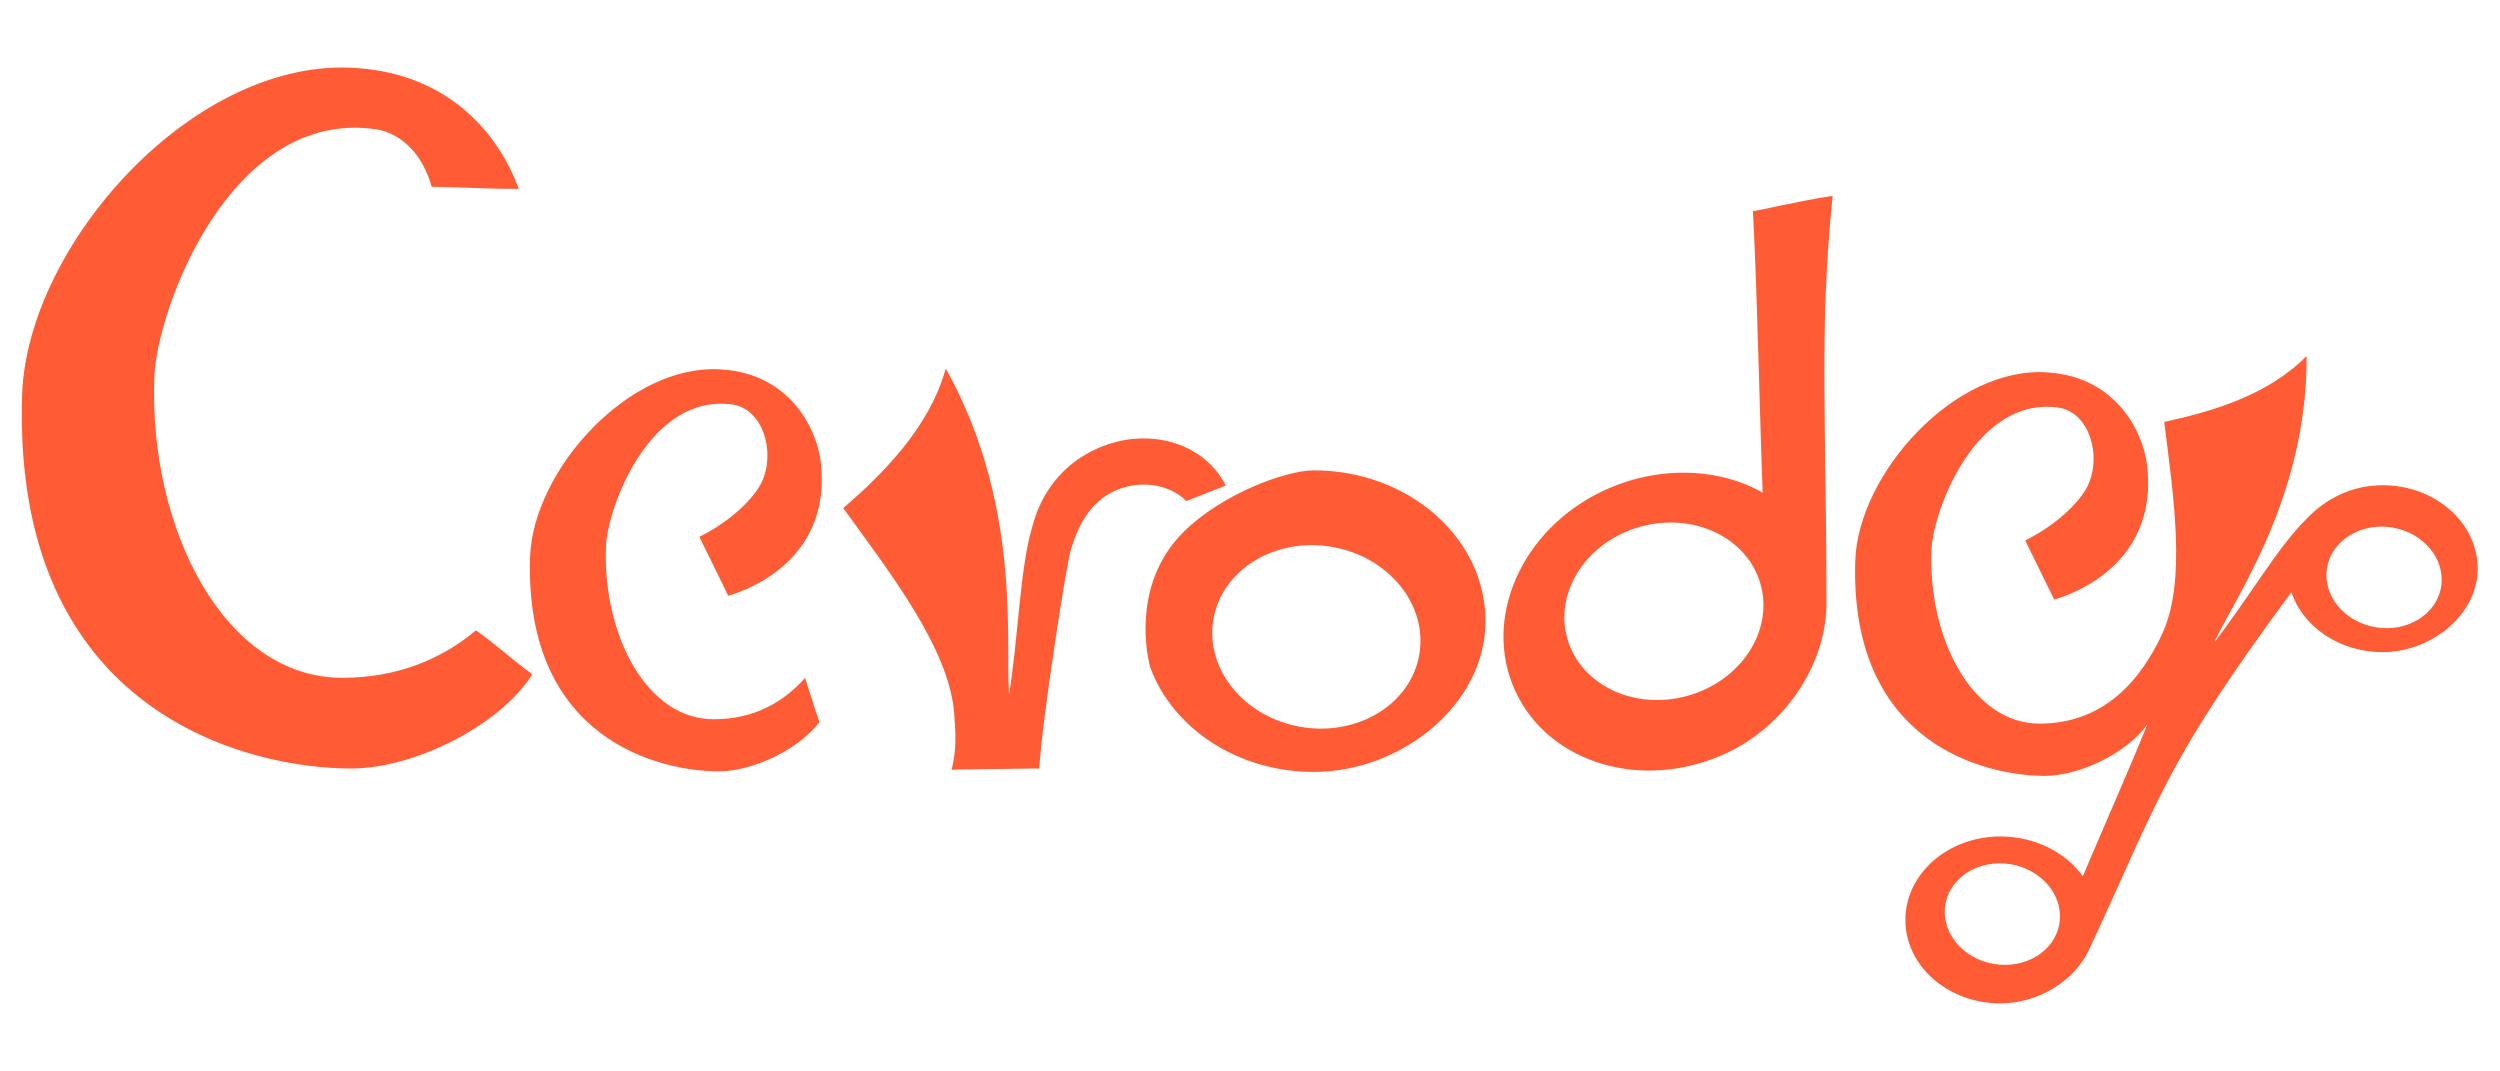 <?xml version="1.0" encoding="utf-8"?>
<!-- Generator: Adobe Illustrator 16.0.0, SVG Export Plug-In . SVG Version: 6.00 Build 0)  -->
<!DOCTYPE svg PUBLIC "-//W3C//DTD SVG 1.1//EN" "http://www.w3.org/Graphics/SVG/1.1/DTD/svg11.dtd">
<svg version="1.1" id="Cerody" xmlns="http://www.w3.org/2000/svg" xmlns:xlink="http://www.w3.org/1999/xlink" x="0px" y="0px"
	 width="992.126px" height="425.197px" viewBox="0 0 992.126 425.197" enable-background="new 0 0 992.126 425.197"
	 xml:space="preserve">
<g id="Cerody_1_">
	<g id="y">
		<path id="Logo" fill="#FF5B35" stroke="#FF5B35" stroke-width="0.576" stroke-miterlimit="10" d="M945.541,192.852
			c-12.498,0-22.869,5.614-30.359,13.628c-11.271,11.179-22.732,31.396-37.6,50.431c6.066-15.811,37.518-56.467,37.518-114.962
			c-15.377,15.372-37.807,21.823-55.914,25.706c3.623,29.114,8.883,62.895-0.822,83.928c-8.336,18.069-22.951,35.874-48.951,35.874
			c-27.133,0-44.529-34.204-43.215-69.065c0.592-15.689,17.584-61.773,51.018-56.883c12.303,2.067,17.25,19.422,11.582,31.344
			c-3.098,6.515-12.588,15.741-24.707,21.743l0,0l11.277,22.988c1.004-0.333,41.658-10.807,36.361-53.284
			c-1.557-12.475-11.861-34.26-38.723-36.188c-37.07-2.969-75.377,40.242-76.455,74.449c-2.305,72.929,52.016,85.052,74.875,85.052
			c15.238,0,35.984-10.848,42.322-23.318c-6.832,17.449-18.959,44.633-27.129,64.053c-6.531-9.633-19.045-16.111-32.748-16.111
			c-20.678,0-37.438,14.699-37.438,32.83c0,18.133,16.76,32.832,37.438,32.832c14.578,0,28.516-8.363,34.611-20.492
			c-0.318,0-0.105,0.031,0,0c28.049-59.961,29.396-73.305,80.963-143.009c4.359,13.904,18.861,24.115,36.096,24.115
			c19.141,0,37.438-14.699,37.438-32.83S966.219,192.852,945.541,192.852z M817.549,366.603
			c-1.859,11.082-13.621,18.352-26.275,16.232c-12.652-2.125-21.402-12.826-19.547-23.916c1.859-11.08,13.619-18.35,26.275-16.229
			C810.654,344.815,819.404,355.519,817.549,366.603z M969.029,232.98c-1.861,11.08-13.623,18.35-26.275,16.23
			c-12.654-2.127-21.402-12.828-19.549-23.914c1.861-11.082,13.623-18.352,26.275-16.231
			C962.135,211.19,970.885,221.893,969.029,232.98z"/>
	</g>
	<path id="d" fill="#FF5B35" stroke="#FF5B35" stroke-miterlimit="10" d="M696.178,84.276c1.727,32.479,2.576,78.649,3.871,112.142
		c-17.348-10.354-41.795-11.355-63.354-1.291c-32.529,15.187-48.102,50.619-34.785,79.146c13.318,28.525,50.482,39.338,83.01,24.152
		c22.936-10.707,38.721-34.101,39.398-57.659c0.059-72.97-3.014-108.48,2.393-162.435C716.031,79.9,696.76,84.242,696.178,84.276z
		 M699.188,231.805c5.213,18.799-7.949,38.874-29.416,44.831c-21.467,5.951-43.092-4.459-48.316-23.265
		c-5.213-18.799,7.951-38.873,29.416-44.832C672.34,202.588,693.963,212.999,699.188,231.805z"/>
	<path id="o" fill="#FF5B35" stroke="#FF5B35" stroke-width="1.041" stroke-miterlimit="10" d="M521.357,187.184
		c-10.924,0.001-36.287,9.281-51.424,24.417c-18.627,18.625-15.324,44.267-12.941,53.129c8.779,23.842,34.268,41.086,64.365,41.086
		c34.58,0,67.641-26.557,67.641-59.315C588.998,213.74,558.717,187.184,521.357,187.184z M563.795,259.684
		c-3.361,20.022-24.609,33.155-47.473,29.325c-22.861-3.84-38.67-23.174-35.318-43.206c3.361-20.021,24.609-33.154,47.471-29.325
		C551.338,220.317,567.145,239.652,563.795,259.684z"/>
	<path id="r" fill="#FF5B35" stroke="#FF5B35" stroke-width="0.636" stroke-miterlimit="10" d="M412.129,304.956
		c0.947-18.082,11.162-84.188,12.641-87.109c3.039-10.497,8.717-20.371,19.654-24.214c9.854-3.455,20.131-1.269,26.504,4.807
		c5.025-1.963,10.031-3.982,15.068-5.918c-0.115-0.224-0.219-0.451-0.342-0.672c-9.658-17.525-33.689-22.805-53.676-11.789
		c-12.082,6.658-19.115,17.609-22.084,29.345c-4.941,16.811-5.25,42.458-9.479,68.775c-2.559-18.513,6.184-74.566-24.977-131.106
		c-6.676,23.051-24.918,41.234-40.354,54.633c19.012,26.213,42.092,56.063,43.914,81.563c0.596,8.295,0.977,13.746-0.986,22.154"/>
	<path id="e" fill="#FF5B35" stroke="#FF5B35" stroke-width="0.574" stroke-miterlimit="10" d="M319.386,269.595
		c-8.538,9.393-20.192,16.141-36.165,16.141c-27.025,0-44.353-34.065-43.045-68.792c0.592-15.627,17.516-61.528,50.818-56.658
		c12.254,2.061,17.183,19.346,11.537,31.221c-3.088,6.489-12.541,15.68-24.611,21.657l11.232,22.896
		c1.001-0.331,41.496-10.763,36.219-53.073c-1.551-12.426-11.814-34.125-38.57-36.045c-36.924-2.956-75.08,40.084-76.152,74.156
		c-2.295,72.642,51.811,84.718,74.58,84.718c13.548,0,31.458-8.611,39.639-19.297C323.84,283.796,319.525,270.063,319.386,269.595z"
		/>
	<path id="C" fill="#FF5B35" stroke="#FF5B35" stroke-miterlimit="10" d="M139.271,304.481c24.918,0,58.313-16.711,71.307-36.748
		c-7.398-5.411-13.811-11.349-21.651-16.944c-13.671,11.262-31.035,18.692-53.155,18.692c-47.107,0-77.311-59.378-75.03-119.909
		c1.03-27.24,30.529-107.25,88.58-98.76c11.347,1.907,19.091,11.304,22.382,22.798c18.165,0.425,22.894,0.858,33.477,0.858
		c-7.787-20.574-26.678-44.298-63.168-46.917C77.648,22.399,11.14,97.422,9.27,156.813C5.27,283.433,99.58,304.481,139.271,304.481z
		"/>
</g>
</svg>
